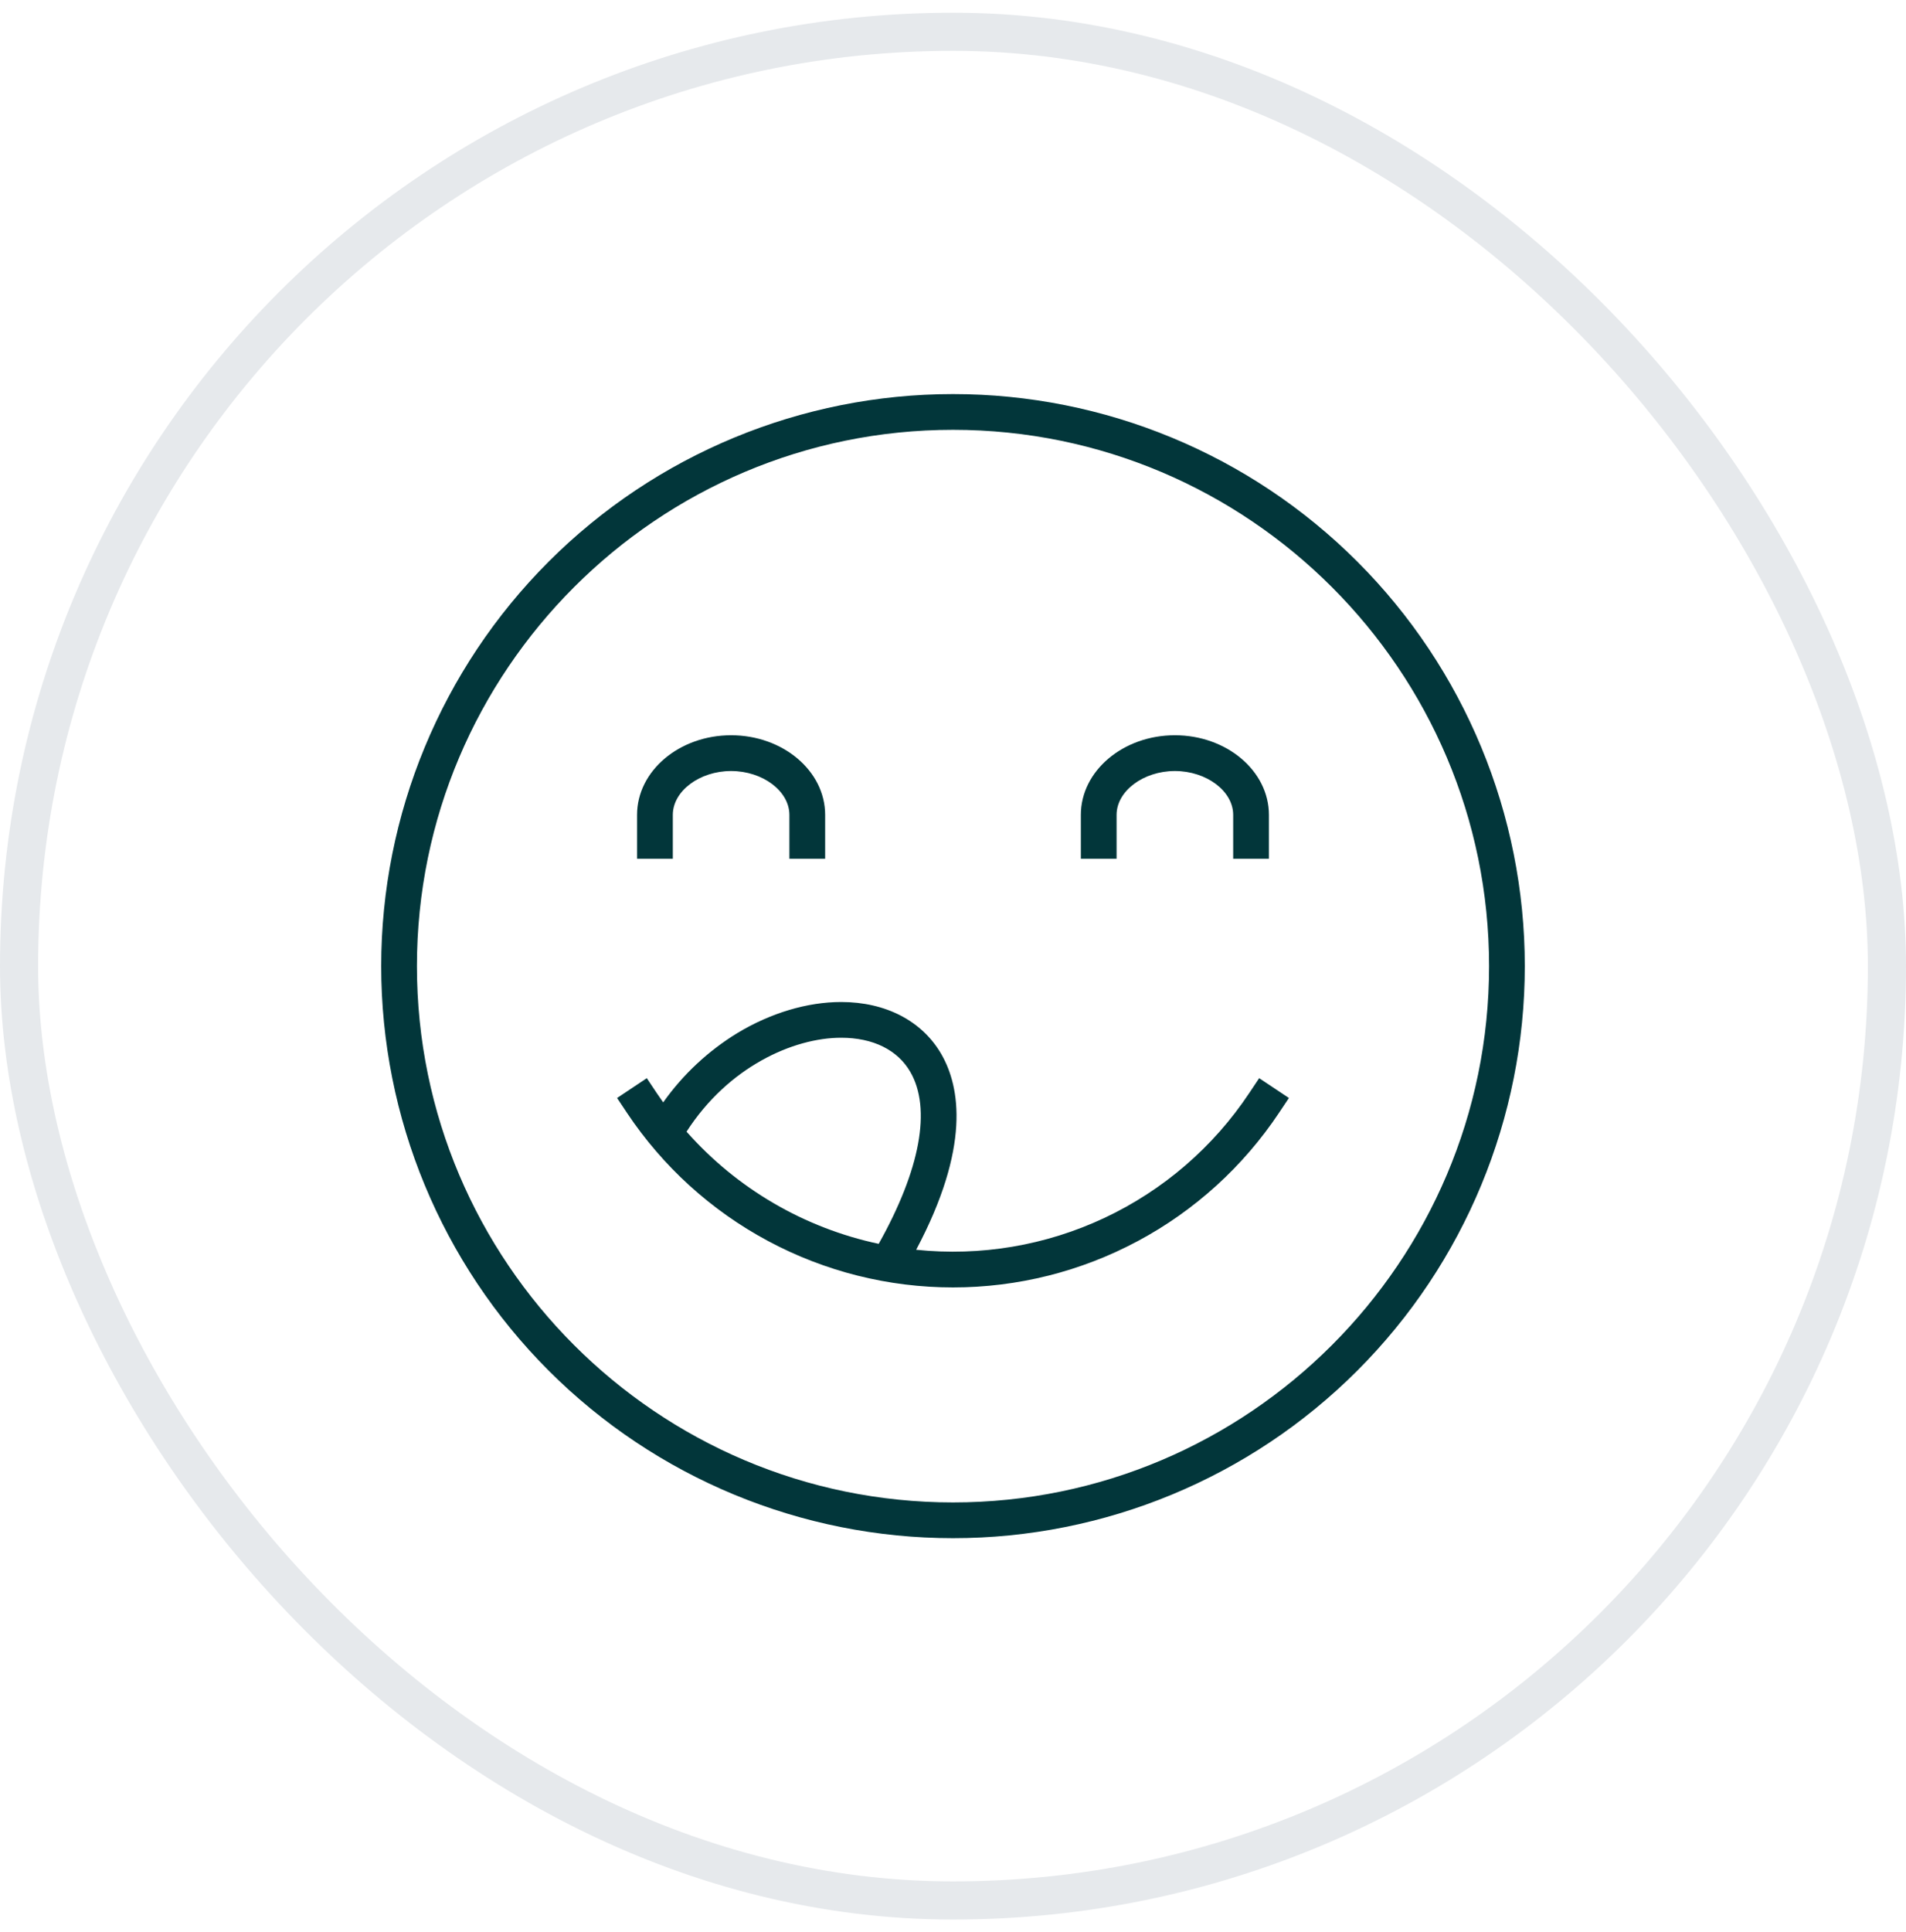 <svg xmlns="http://www.w3.org/2000/svg" fill="none" viewBox="0 0 75 76" height="76" width="75">
<rect stroke-width="1.5" stroke="#E6E9EC" rx="36.75" height="73.5" width="73.5" y="1.25" x="0.75"></rect>
<g clip-path="url(#clip0_9944_2976)">
<path fill="#02363A" d="M53.41 22.09C49.191 17.87 43.468 15.5 37.5 15.5C31.533 15.5 25.81 17.87 21.59 22.09C17.37 26.31 15 32.033 15 38C15 43.968 17.37 49.691 21.59 53.91C25.81 58.13 31.533 60.5 37.5 60.5C43.468 60.5 49.191 58.13 53.41 53.91C57.63 49.691 60 43.968 60 38C60 32.033 57.63 26.31 53.41 22.09ZM37.5 59.094C25.869 59.094 16.406 49.631 16.406 38C16.406 26.369 25.869 16.906 37.5 16.906C49.131 16.906 58.594 26.369 58.594 38C58.594 49.631 49.131 59.094 37.5 59.094ZM43.937 33.777H42.531V32.051C42.531 30.324 44.191 28.919 46.231 28.919C48.271 28.919 49.931 30.324 49.931 32.051V33.777H48.525V32.051C48.525 31.116 47.475 30.326 46.231 30.326C44.988 30.326 43.937 31.116 43.937 32.051V33.777ZM26.475 33.777H25.068V32.051C25.068 30.324 26.728 28.919 28.769 28.919C30.809 28.919 32.469 30.324 32.469 32.051V33.777H31.062V32.051C31.062 31.116 30.012 30.326 28.769 30.326C27.525 30.326 26.475 31.116 26.475 32.051V33.777ZM49.158 42.991C47.744 45.117 45.775 46.815 43.464 47.901C41.154 48.988 38.59 49.421 36.051 49.156C38.188 45.128 37.788 42.757 37.039 41.459C36.287 40.157 34.851 39.411 33.099 39.411C31.77 39.411 30.321 39.844 29.02 40.63C27.87 41.331 26.875 42.26 26.096 43.36C26.01 43.238 25.925 43.116 25.841 42.991L25.451 42.407L24.282 43.187L24.672 43.772C26.08 45.884 27.987 47.616 30.225 48.813C32.463 50.011 34.962 50.638 37.5 50.638C40.038 50.638 42.537 50.011 44.774 48.813C47.012 47.616 48.919 45.884 50.327 43.772L50.718 43.187L49.548 42.407L49.158 42.991ZM27.015 44.511C28.654 41.964 31.215 40.817 33.099 40.817C34.354 40.817 35.32 41.295 35.821 42.162C36.656 43.609 36.213 46.004 34.576 48.923C31.649 48.3 28.998 46.753 27.015 44.511Z"></path>
</g>
<defs>
<clipPath id="clip0_9944_2976">
<rect transform="translate(15 15.5)" fill="white" height="45" width="45"></rect>
</clipPath>
</defs>
</svg>
